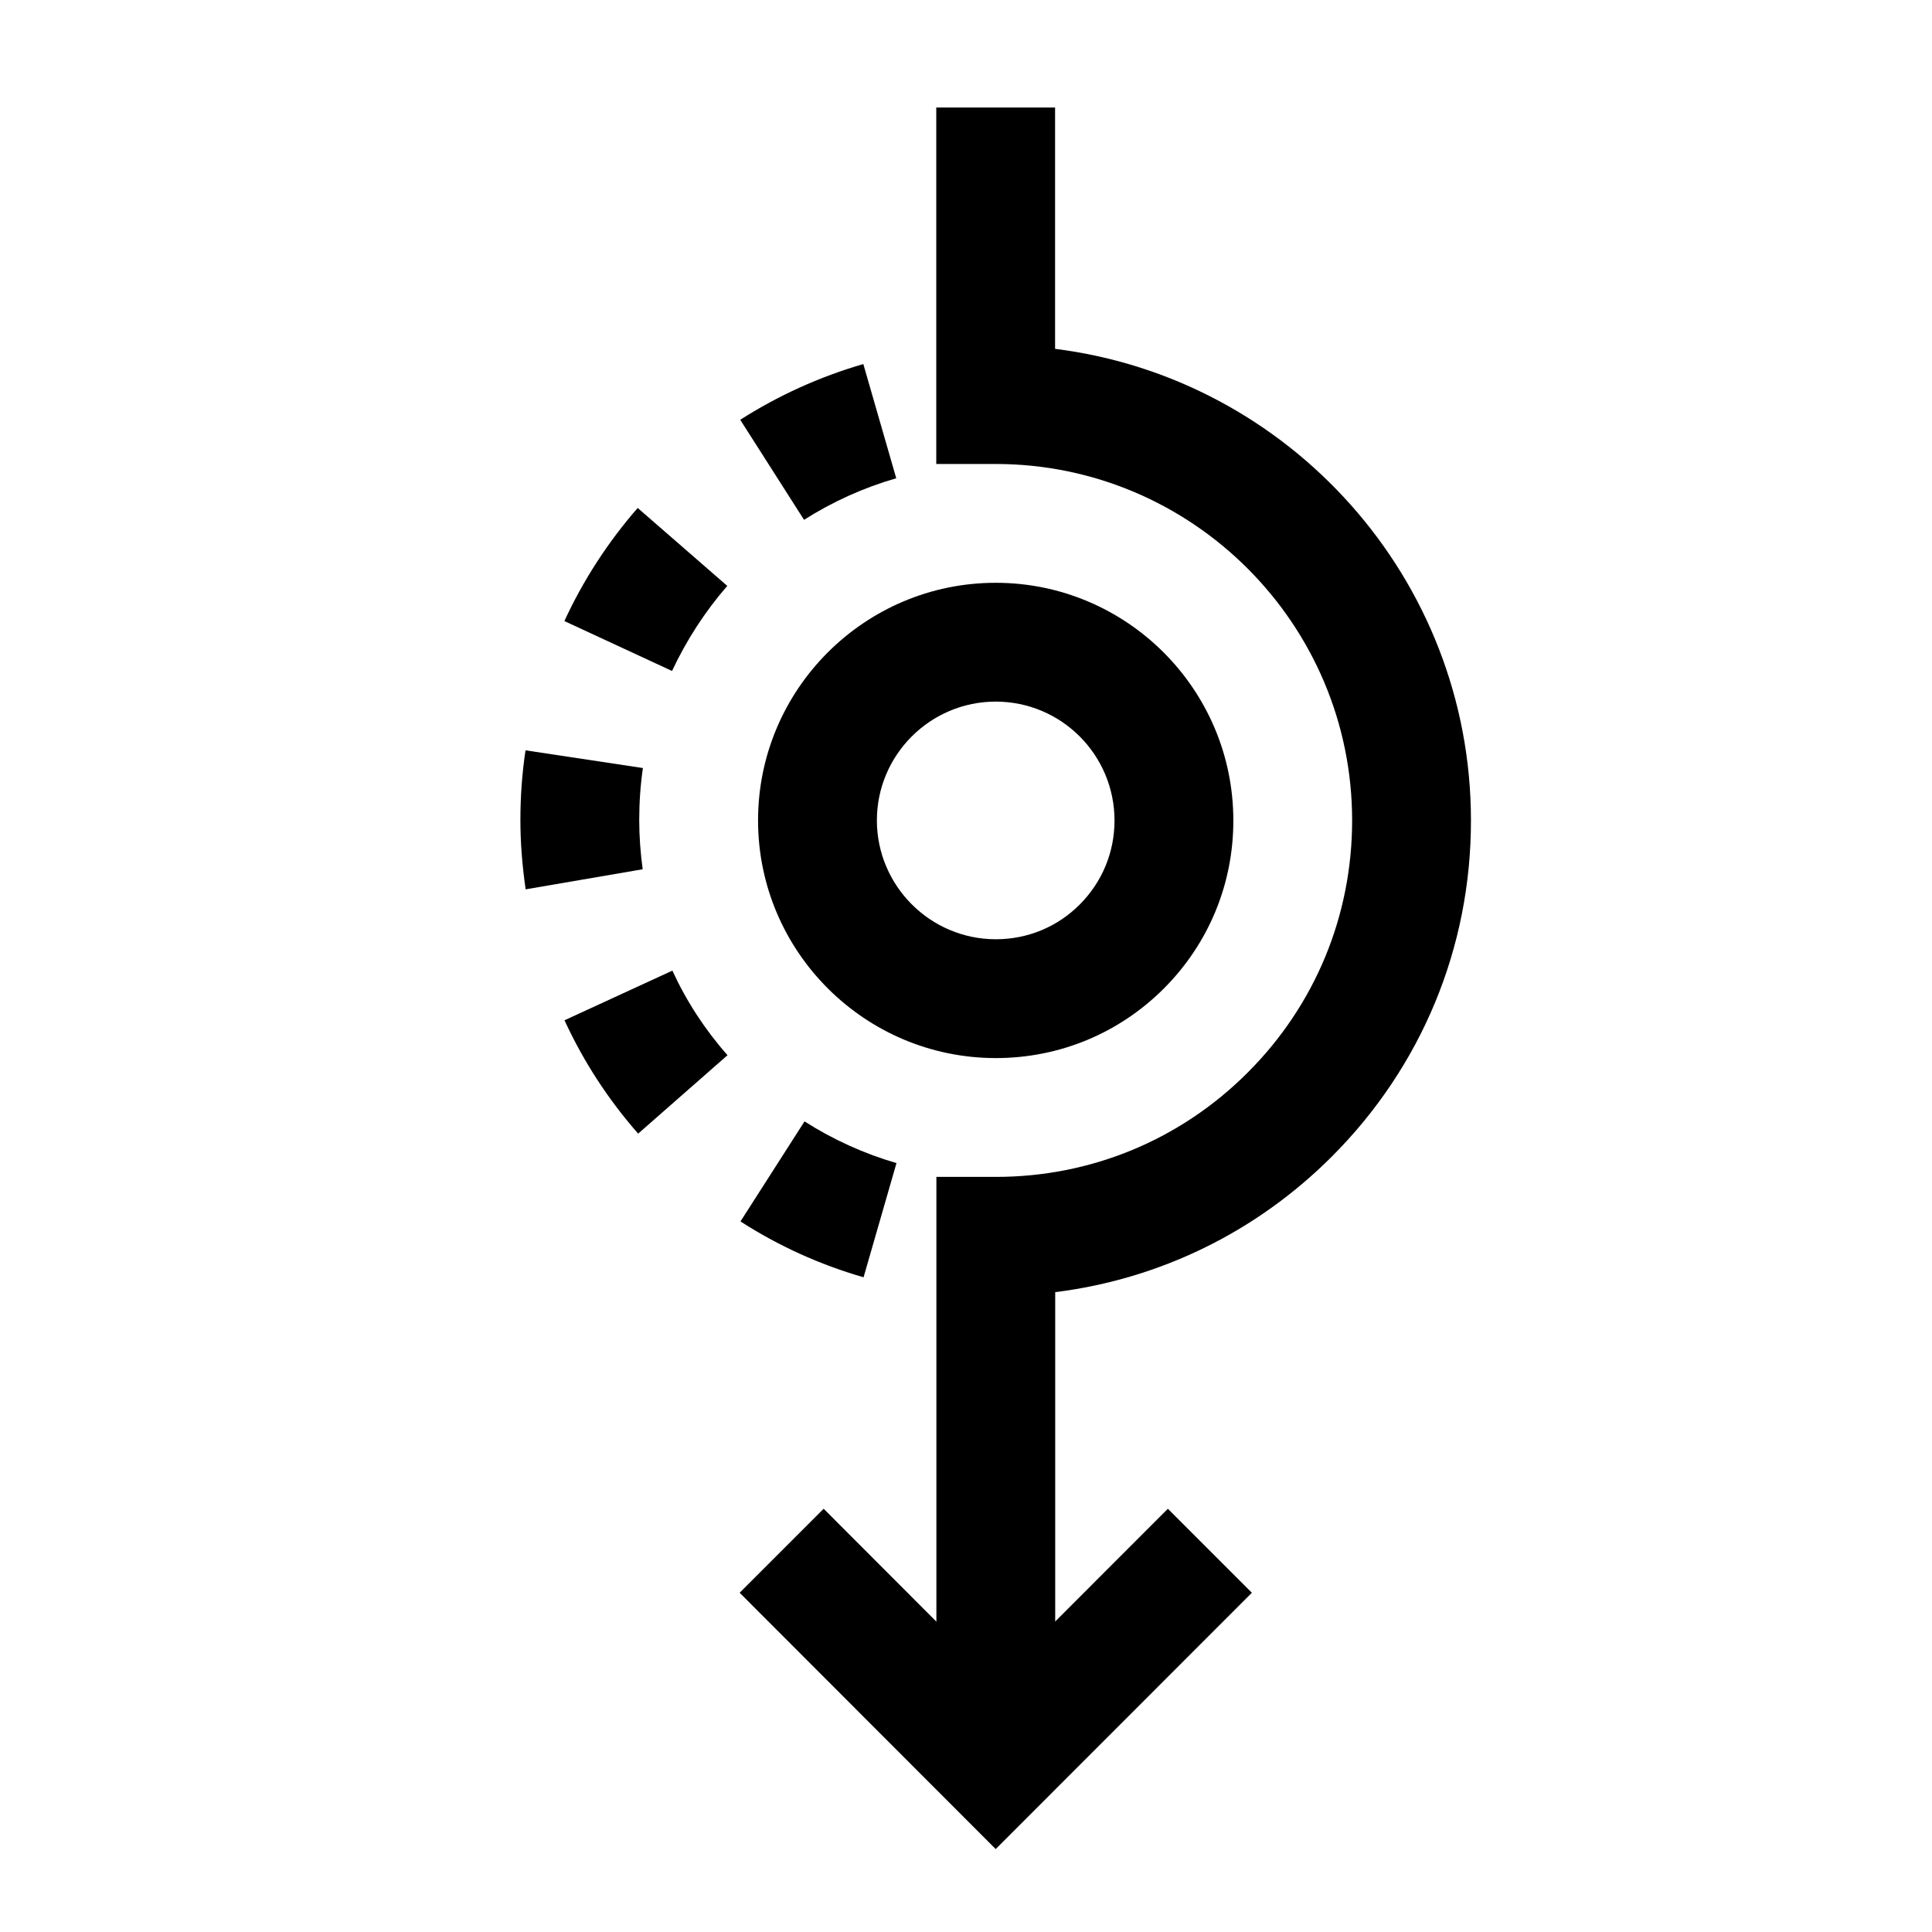 <?xml version="1.0" encoding="UTF-8"?>
<!-- Uploaded to: ICON Repo, www.iconrepo.com, Generator: ICON Repo Mixer Tools -->
<svg fill="#000000" width="800px" height="800px" version="1.1" viewBox="144 144 512 512" xmlns="http://www.w3.org/2000/svg">
 <g>
  <path d="m407.9 424.4c-34.699 0-62.977-28.215-63.008-62.945v-0.031c0-34.73 28.246-62.977 62.977-62.977 34.73 0 62.977 28.246 62.977 62.977 0.031 16.781-6.519 32.621-18.391 44.523-11.902 11.902-27.707 18.453-44.555 18.453zm-31.52-62.977c0.031 17.352 14.168 31.488 31.52 31.488 8.438 0 16.344-3.273 22.262-9.227 5.918-5.949 9.195-13.824 9.195-22.23 0-17.414-14.105-31.52-31.488-31.52-17.352 0-31.488 14.137-31.488 31.488z"/>
  <path d="m372.79 240.48 8.723 30.262c-8.629 2.484-16.848 6.199-24.434 11.02l-16.91-26.516c10.105-6.453 21.098-11.43 32.621-14.766zm-59.797 38.133 23.742 20.656c-5.918 6.801-10.832 14.422-14.641 22.543l-28.527-13.223c5.004-10.863 11.555-20.941 19.426-29.977zm-29.723 64.234 31.109 4.691c-0.66 4.504-0.977 9.102-0.977 13.762 0 4.281 0.316 8.66 0.914 13.066l-31.016 5.32c-0.977-6.863-1.387-12.688-1.387-18.387 0-6.234 0.441-12.406 1.355-18.453zm38.918 58.379c3.715 8.094 8.629 15.648 14.609 22.418l-23.68 20.781c-7.965-9.066-14.516-19.172-19.52-30.039zm35.016 39.957c7.559 4.816 15.742 8.535 24.371 11.051l-8.723 30.262c-11.555-3.336-22.547-8.312-32.621-14.801z"/>
  <path d="m407.87 634.02-67.855-67.922 22.262-22.262 45.594 45.656 45.625-45.656 22.262 22.262z"/>
  <path d="m423.64 613.33h-31.488v-157.44h15.742c25.254 0 48.965-9.824 66.785-27.68 17.82-17.82 27.648-41.531 27.648-66.785 0-52.082-42.383-94.465-94.465-94.465h-15.742v-94.465h31.488v63.953c62.062 7.777 110.21 60.867 110.21 124.98 0.031 33.629-13.066 65.273-36.871 89.078-20.027 20.027-45.625 32.465-73.305 35.93z"/>
 </g>
</svg>
